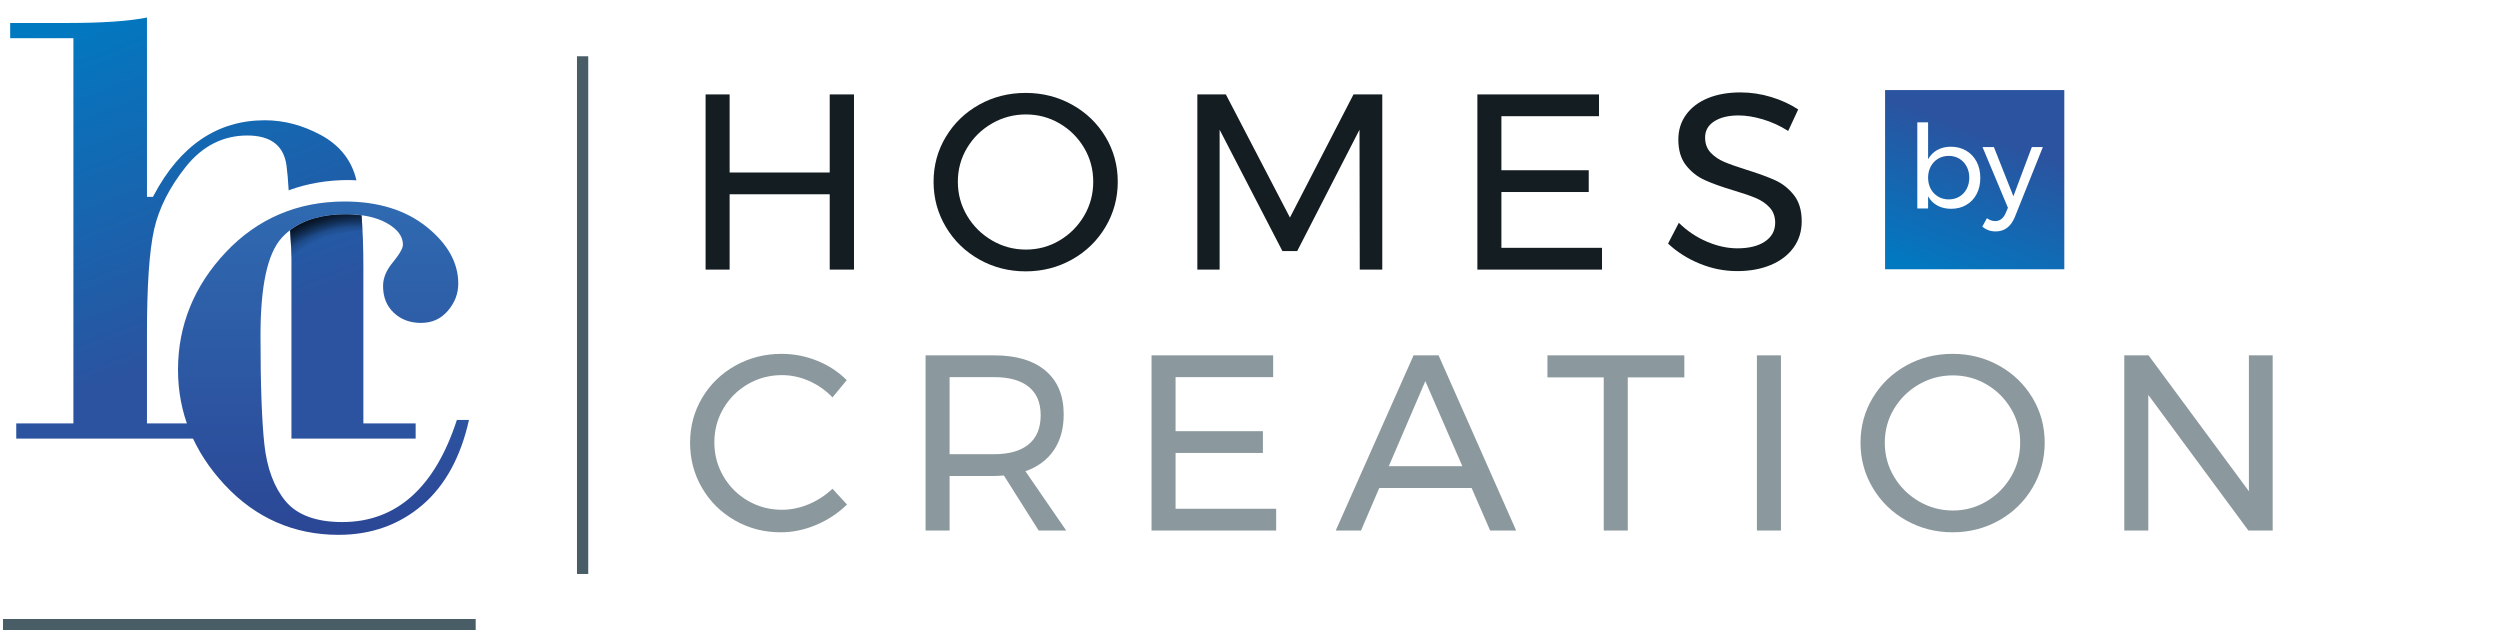 <?xml version="1.0" encoding="UTF-8"?>
<svg xmlns="http://www.w3.org/2000/svg" width="238" height="60" viewBox="0 0 238 60" fill="none">
  <path d="M45.286 60H0.286V58.929H45.286V60Z" fill="#485D66"></path>
  <path d="M6.496 2.187H0.968V3.637H6.987V40.306H1.547V41.756H18.968V40.306H13.991V31.676C13.991 27.151 14.221 23.841 14.672 21.839C15.129 19.817 16.146 17.809 17.694 15.87C19.268 13.898 21.237 12.899 23.547 12.899C25.772 12.899 27.026 13.864 27.276 15.766C27.358 16.386 27.428 17.175 27.481 18.117C29.246 17.469 31.159 17.14 33.169 17.14C33.431 17.14 33.682 17.154 33.933 17.169C33.906 17.061 33.878 16.954 33.851 16.853C33.37 15.132 32.263 13.79 30.561 12.864C28.833 11.925 27.031 11.449 25.207 11.449C20.702 11.449 17.145 13.855 14.633 18.602L14.56 18.74H13.991V1.669C12.281 2.013 9.762 2.187 6.496 2.187Z" fill="url(#paint0_linear_1487_462)"></path>
  <path d="M27.622 21.921C27.635 22.173 27.644 22.42 27.661 22.685C27.702 23.319 27.745 23.987 27.745 24.693V41.756H39.57V40.306H34.593V25.426C34.593 23.547 34.534 21.901 34.419 20.504C33.962 20.443 33.485 20.401 32.967 20.401C30.723 20.401 28.937 20.917 27.622 21.921Z" fill="url(#paint1_linear_1487_462)"></path>
  <path d="M34.419 20.504C33.962 20.443 33.485 20.4 32.967 20.4C30.723 20.4 28.937 20.916 27.622 21.92C27.635 22.173 27.645 22.42 27.662 22.684C27.7 23.287 27.738 23.922 27.742 24.59C28.928 23.592 31.182 22.164 34.509 21.896C34.484 21.411 34.456 20.941 34.419 20.504Z" fill="url(#paint2_radial_1487_462)"></path>
  <path d="M34.421 20.484C33.963 20.423 33.486 20.381 32.968 20.381C30.724 20.381 28.938 20.897 27.623 21.901C27.636 22.153 27.646 22.401 27.663 22.665C27.701 23.268 27.739 23.903 27.744 24.571C28.929 23.573 31.183 22.145 34.51 21.877C34.485 21.391 34.457 20.922 34.421 20.484Z" fill="url(#paint3_radial_1487_462)"></path>
  <path d="M21.505 24.001C18.48 27.203 16.946 30.973 16.946 35.205C16.946 39.309 18.442 42.995 21.39 46.157C24.334 49.316 27.982 50.917 32.234 50.917C35.346 50.917 38.04 49.951 40.244 48.048C42.39 46.195 43.87 43.482 44.646 39.977H43.495C41.4 46.429 37.729 49.7 32.582 49.7C30.094 49.7 28.274 49.025 27.174 47.697C26.092 46.387 25.417 44.576 25.168 42.311C24.924 40.096 24.8 36.615 24.8 31.964C24.8 27.198 25.46 24.151 26.815 22.648C28.159 21.156 30.228 20.401 32.968 20.401C34.522 20.401 35.81 20.677 36.798 21.225C37.833 21.8 38.358 22.492 38.358 23.284C38.358 23.524 38.244 23.941 37.354 25.03C36.765 25.749 36.467 26.486 36.467 27.219C36.467 28.286 36.799 29.12 37.486 29.77C38.165 30.415 39.034 30.741 40.067 30.741C41.128 30.741 41.966 30.366 42.628 29.595C43.301 28.814 43.627 27.961 43.627 26.987C43.627 25.021 42.621 23.214 40.636 21.614C38.636 20.001 36.003 19.183 32.813 19.183C28.33 19.183 24.526 20.804 21.505 24.001Z" fill="url(#paint4_linear_1487_462)"></path>
  <path d="M67.172 8.989H69.46V16.422H78.989V8.989H81.3V25.666H78.989V18.494H69.46V25.666H67.172V8.989Z" fill="#141D21"></path>
  <path d="M94.439 11.753C93.446 12.324 92.656 13.099 92.069 14.075C91.481 15.052 91.187 16.128 91.187 17.304C91.187 18.479 91.481 19.559 92.069 20.543C92.656 21.529 93.446 22.311 94.439 22.89C95.432 23.47 96.508 23.76 97.667 23.76C98.826 23.76 99.895 23.47 100.872 22.89C101.849 22.311 102.627 21.529 103.207 20.543C103.787 19.559 104.076 18.479 104.076 17.304C104.076 16.128 103.787 15.052 103.207 14.075C102.627 13.099 101.849 12.324 100.872 11.753C99.895 11.181 98.826 10.895 97.667 10.895C96.508 10.895 95.432 11.181 94.439 11.753ZM102.063 9.966C103.405 10.713 104.465 11.732 105.244 13.027C106.022 14.322 106.411 15.747 106.411 17.304C106.411 18.86 106.022 20.293 105.244 21.604C104.465 22.914 103.405 23.947 102.063 24.701C100.721 25.455 99.248 25.833 97.644 25.833C96.039 25.833 94.566 25.455 93.225 24.701C91.882 23.947 90.822 22.914 90.044 21.604C89.265 20.293 88.876 18.86 88.876 17.304C88.876 15.747 89.265 14.322 90.044 13.027C90.822 11.732 91.878 10.713 93.213 9.966C94.546 9.22 96.024 8.846 97.644 8.846C99.248 8.846 100.721 9.22 102.063 9.966Z" fill="#141D21"></path>
  <path d="M113.987 8.989H116.703L122.802 20.71L128.853 8.989H131.593V25.666H129.449L129.425 12.348L123.493 23.903H122.087L116.108 12.348V25.666H113.987V8.989Z" fill="#141D21"></path>
  <path d="M140.646 8.989H152.225V11.062H142.933V16.207H151.248V18.28H142.933V23.593H152.511V25.666H140.646V8.989Z" fill="#141D21"></path>
  <path d="M167.818 11.36C166.984 11.114 166.218 10.99 165.519 10.99C164.55 10.99 163.776 11.177 163.196 11.55C162.616 11.923 162.326 12.436 162.326 13.087C162.326 13.674 162.501 14.155 162.85 14.528C163.2 14.901 163.628 15.195 164.137 15.409C164.645 15.624 165.352 15.874 166.257 16.16C167.385 16.509 168.298 16.843 168.997 17.161C169.696 17.479 170.291 17.951 170.784 18.578C171.276 19.206 171.523 20.035 171.523 21.068C171.523 22.021 171.264 22.855 170.748 23.569C170.232 24.284 169.509 24.836 168.58 25.225C167.651 25.614 166.583 25.809 165.376 25.809C164.152 25.809 162.961 25.57 161.802 25.095C160.643 24.618 159.642 23.983 158.8 23.188L159.824 21.211C160.619 21.989 161.512 22.589 162.505 23.01C163.497 23.431 164.462 23.641 165.4 23.641C166.511 23.641 167.389 23.423 168.032 22.986C168.675 22.549 168.997 21.957 168.997 21.211C168.997 20.623 168.822 20.139 168.473 19.758C168.123 19.376 167.683 19.075 167.151 18.852C166.618 18.63 165.9 18.384 164.994 18.114C163.883 17.78 162.977 17.455 162.279 17.137C161.58 16.819 160.988 16.351 160.503 15.731C160.019 15.112 159.777 14.294 159.777 13.277C159.777 12.388 160.023 11.602 160.515 10.918C161.008 10.236 161.699 9.712 162.588 9.346C163.478 8.981 164.51 8.798 165.685 8.798C166.686 8.798 167.667 8.945 168.628 9.239C169.588 9.533 170.442 9.927 171.189 10.418L170.236 12.467C169.457 11.975 168.652 11.606 167.818 11.36Z" fill="#141D21"></path>
  <path d="M77.035 36.272C76.194 35.899 75.328 35.712 74.439 35.712C73.263 35.712 72.183 35.998 71.198 36.57C70.214 37.142 69.436 37.916 68.864 38.892C68.292 39.87 68.006 40.945 68.006 42.121C68.006 43.28 68.292 44.352 68.864 45.337C69.436 46.322 70.214 47.1 71.198 47.672C72.183 48.244 73.263 48.53 74.439 48.53C75.312 48.53 76.17 48.351 77.012 47.994C77.854 47.636 78.6 47.148 79.251 46.528L80.633 48.029C79.791 48.855 78.814 49.502 77.703 49.971C76.591 50.439 75.463 50.674 74.32 50.674C72.731 50.674 71.278 50.296 69.96 49.542C68.641 48.788 67.601 47.759 66.838 46.457C66.076 45.154 65.695 43.717 65.695 42.145C65.695 40.588 66.08 39.163 66.85 37.868C67.62 36.574 68.673 35.554 70.007 34.807C71.341 34.06 72.811 33.687 74.415 33.687C75.574 33.687 76.698 33.906 77.786 34.342C78.874 34.779 79.815 35.394 80.609 36.189L79.251 37.832C78.616 37.165 77.877 36.645 77.035 36.272Z" fill="#8B989E"></path>
  <path d="M94.641 43.24C96.071 43.24 97.167 42.927 97.929 42.3C98.691 41.672 99.073 40.747 99.073 39.524C99.073 38.333 98.691 37.431 97.929 36.82C97.167 36.209 96.071 35.902 94.641 35.902H90.401V43.24H94.641ZM98.882 50.507L95.57 45.266C95.19 45.297 94.88 45.314 94.641 45.314H90.401V50.507H88.114V33.83H94.641C96.754 33.83 98.386 34.319 99.537 35.295C100.689 36.272 101.265 37.658 101.265 39.452C101.265 40.803 100.951 41.938 100.324 42.859C99.696 43.781 98.795 44.448 97.619 44.86L101.503 50.507H98.882Z" fill="#8B989E"></path>
  <path d="M109.626 33.83H121.205V35.903H111.914V41.049H120.228V43.121H111.914V48.434H121.491V50.507H109.626V33.83Z" fill="#8B989E"></path>
  <path d="M132.212 44.384H139.217L135.691 36.283L132.212 44.384ZM141.861 50.507L140.098 46.457H131.307L129.568 50.507H127.162L134.571 33.83H136.953L144.339 50.507H141.861Z" fill="#8B989E"></path>
  <path d="M147.317 33.83H160.349V35.927H154.964V50.507H152.677V35.927H147.317V33.83Z" fill="#8B989E"></path>
  <path d="M167.258 33.83H169.545V50.507H167.258V33.83Z" fill="#8B989E"></path>
  <path d="M182.683 36.594C181.691 37.165 180.901 37.94 180.313 38.917C179.725 39.893 179.432 40.97 179.432 42.145C179.432 43.32 179.725 44.4 180.313 45.385C180.901 46.37 181.691 47.152 182.683 47.731C183.676 48.311 184.752 48.601 185.912 48.601C187.071 48.601 188.139 48.311 189.116 47.731C190.093 47.152 190.871 46.37 191.451 45.385C192.031 44.4 192.321 43.32 192.321 42.145C192.321 40.97 192.031 39.893 191.451 38.917C190.871 37.94 190.093 37.165 189.116 36.594C188.139 36.022 187.071 35.736 185.912 35.736C184.752 35.736 183.676 36.022 182.683 36.594ZM190.308 34.806C191.649 35.554 192.709 36.574 193.488 37.868C194.266 39.163 194.655 40.588 194.655 42.145C194.655 43.701 194.266 45.135 193.488 46.445C192.709 47.755 191.649 48.788 190.308 49.542C188.965 50.296 187.492 50.674 185.888 50.674C184.283 50.674 182.811 50.296 181.469 49.542C180.126 48.788 179.066 47.755 178.288 46.445C177.509 45.135 177.121 43.701 177.121 42.145C177.121 40.588 177.509 39.163 178.288 37.868C179.066 36.574 180.123 35.554 181.457 34.806C182.791 34.06 184.268 33.687 185.888 33.687C187.492 33.687 188.965 34.06 190.308 34.806Z" fill="#8B989E"></path>
  <path d="M214.096 33.83H216.359V50.507H214.048L204.518 37.594L204.519 50.507H202.231V33.83H204.542L214.096 46.767V33.83Z" fill="#8B989E"></path>
  <path d="M179.459 25.634H196.522V8.572H179.459V25.634ZM182.527 11.648H183.554V15.161C183.768 14.778 184.061 14.483 184.432 14.277C184.804 14.071 185.233 13.967 185.719 13.967C186.264 13.967 186.751 14.093 187.178 14.343C187.605 14.594 187.936 14.944 188.172 15.393C188.408 15.842 188.525 16.358 188.525 16.94C188.525 17.514 188.409 18.024 188.177 18.469C187.945 18.915 187.618 19.261 187.194 19.508C186.771 19.755 186.287 19.878 185.742 19.878C185.248 19.878 184.814 19.775 184.438 19.569C184.062 19.363 183.768 19.068 183.554 18.685V19.845H182.527V11.648ZM193.431 14.001H194.48L191.807 20.673C191.623 21.122 191.377 21.462 191.072 21.69C190.766 21.918 190.407 22.032 189.995 22.032C189.744 22.032 189.516 21.995 189.31 21.922C189.104 21.848 188.905 21.734 188.713 21.579L189.155 20.773C189.413 20.957 189.674 21.049 189.939 21.049C190.381 21.049 190.713 20.799 190.934 20.298L191.155 19.779L188.735 14.001H189.818L191.674 18.685L193.431 14.001ZM184.51 15.106C184.211 15.282 183.978 15.529 183.808 15.846C183.639 16.163 183.554 16.516 183.554 16.906C183.554 17.311 183.639 17.67 183.808 17.984C183.978 18.297 184.211 18.541 184.51 18.718C184.808 18.895 185.145 18.983 185.52 18.983C185.896 18.983 186.233 18.895 186.532 18.718C186.83 18.541 187.062 18.295 187.227 17.978C187.393 17.661 187.476 17.304 187.476 16.906C187.476 16.516 187.391 16.163 187.222 15.846C187.053 15.529 186.82 15.282 186.526 15.106C186.231 14.929 185.896 14.84 185.52 14.84C185.145 14.84 184.808 14.929 184.51 15.106Z" fill="url(#paint5_linear_1487_462)"></path>
  <path d="M56 54.643H54.929V5.357H56V54.643Z" fill="#485D66"></path>
  <defs>
    <linearGradient id="paint0_linear_1487_462" x1="4.731" y1="2.565" x2="20.269" y2="41.756" gradientUnits="userSpaceOnUse">
      <stop stop-color="#0179C1"></stop>
      <stop offset="0.802" stop-color="#2B539F"></stop>
    </linearGradient>
    <linearGradient id="paint1_linear_1487_462" x1="4.731" y1="2.565" x2="20.269" y2="41.756" gradientUnits="userSpaceOnUse">
      <stop stop-color="#0179C1"></stop>
      <stop offset="0.802" stop-color="#2B539F"></stop>
    </linearGradient>
    <radialGradient id="paint2_radial_1487_462" cx="0" cy="0" r="1" gradientUnits="userSpaceOnUse" gradientTransform="translate(31.904 26.253) rotate(-108.435) scale(6.61 10.863)">
      <stop offset="0.651" stop-opacity="0"></stop>
      <stop offset="1" stop-opacity="0.82"></stop>
    </radialGradient>
    <radialGradient id="paint3_radial_1487_462" cx="0" cy="0" r="1" gradientUnits="userSpaceOnUse" gradientTransform="translate(32.003 26.054) rotate(-109.761) scale(6.472 10.46)">
      <stop offset="0.548" stop-opacity="0"></stop>
      <stop offset="1" stop-opacity="0.82"></stop>
    </radialGradient>
    <linearGradient id="paint4_linear_1487_462" x1="30.796" y1="50.917" x2="30.796" y2="19.183" gradientUnits="userSpaceOnUse">
      <stop stop-color="#2B4796"></stop>
      <stop offset="1" stop-color="#2F6AB1"></stop>
    </linearGradient>
    <linearGradient id="paint5_linear_1487_462" x1="181.122" y1="25.253" x2="187.554" y2="8.405" gradientUnits="userSpaceOnUse">
      <stop stop-color="#0179C1"></stop>
      <stop offset="0.802" stop-color="#2B539F"></stop>
    </linearGradient>
  </defs>
</svg>

